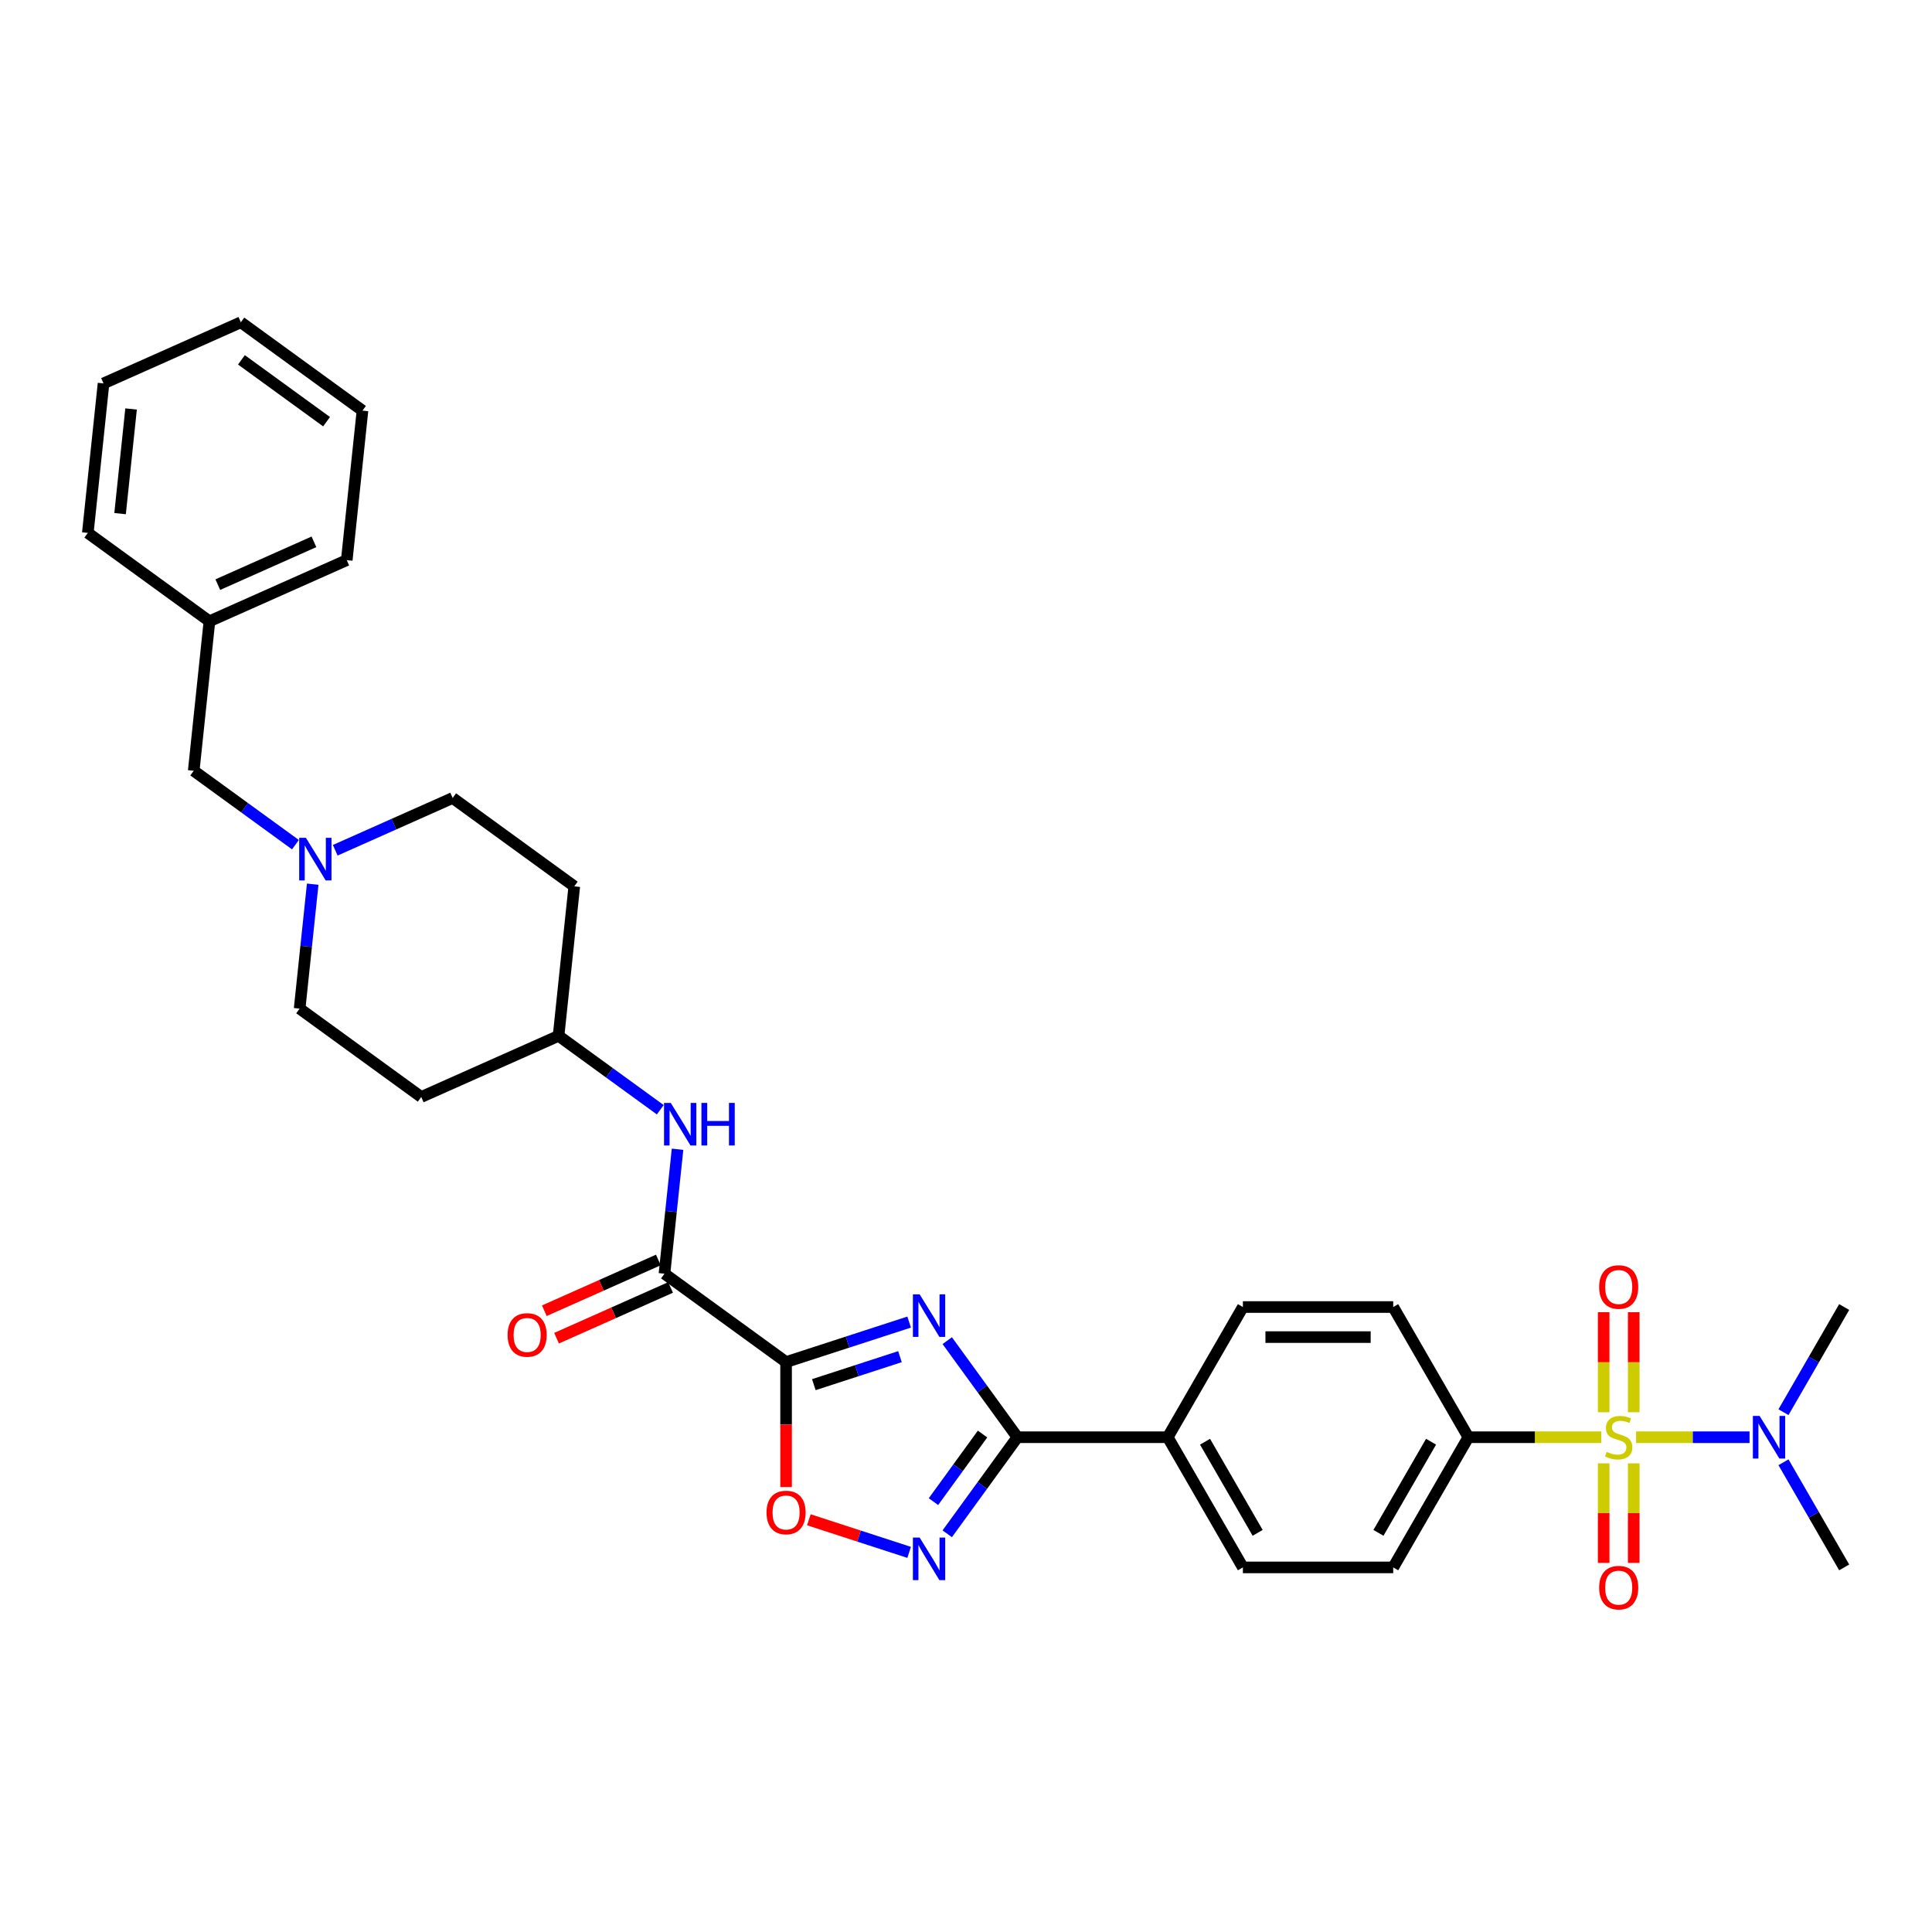 <?xml version='1.0' encoding='iso-8859-1'?>
<svg version='1.1' baseProfile='full'
              xmlns='http://www.w3.org/2000/svg'
                      xmlns:rdkit='http://www.rdkit.org/xml'
                      xmlns:xlink='http://www.w3.org/1999/xlink'
                  xml:space='preserve'
width='1000px' height='1000px' viewBox='0 0 1000 1000'>
<!-- END OF HEADER -->
<rect style='opacity:1.0;fill:#FFFFFF;stroke:none' width='1000' height='1000' x='0' y='0'> </rect>
<path class='bond-6' d='M 828.825,743.903 L 794.426,743.903' style='fill:none;fill-rule:evenodd;stroke:#CCCC00;stroke-width:6px;stroke-linecap:butt;stroke-linejoin:miter;stroke-opacity:1' />
<path class='bond-6' d='M 794.426,743.903 L 760.027,743.903' style='fill:none;fill-rule:evenodd;stroke:#000000;stroke-width:6px;stroke-linecap:butt;stroke-linejoin:miter;stroke-opacity:1' />
<path class='bond-7' d='M 846.845,743.903 L 876.205,743.903' style='fill:none;fill-rule:evenodd;stroke:#CCCC00;stroke-width:6px;stroke-linecap:butt;stroke-linejoin:miter;stroke-opacity:1' />
<path class='bond-7' d='M 876.205,743.903 L 905.565,743.903' style='fill:none;fill-rule:evenodd;stroke:#0000FF;stroke-width:6px;stroke-linecap:butt;stroke-linejoin:miter;stroke-opacity:1' />
<path class='bond-10' d='M 830.054,757.426 L 830.054,783.193' style='fill:none;fill-rule:evenodd;stroke:#CCCC00;stroke-width:6px;stroke-linecap:butt;stroke-linejoin:miter;stroke-opacity:1' />
<path class='bond-10' d='M 830.054,783.193 L 830.054,808.961' style='fill:none;fill-rule:evenodd;stroke:#FF0000;stroke-width:6px;stroke-linecap:butt;stroke-linejoin:miter;stroke-opacity:1' />
<path class='bond-10' d='M 845.615,757.426 L 845.615,783.193' style='fill:none;fill-rule:evenodd;stroke:#CCCC00;stroke-width:6px;stroke-linecap:butt;stroke-linejoin:miter;stroke-opacity:1' />
<path class='bond-10' d='M 845.615,783.193 L 845.615,808.961' style='fill:none;fill-rule:evenodd;stroke:#FF0000;stroke-width:6px;stroke-linecap:butt;stroke-linejoin:miter;stroke-opacity:1' />
<path class='bond-11' d='M 845.615,730.971 L 845.615,705.087' style='fill:none;fill-rule:evenodd;stroke:#CCCC00;stroke-width:6px;stroke-linecap:butt;stroke-linejoin:miter;stroke-opacity:1' />
<path class='bond-11' d='M 845.615,705.087 L 845.615,679.202' style='fill:none;fill-rule:evenodd;stroke:#FF0000;stroke-width:6px;stroke-linecap:butt;stroke-linejoin:miter;stroke-opacity:1' />
<path class='bond-11' d='M 830.054,730.971 L 830.054,705.087' style='fill:none;fill-rule:evenodd;stroke:#CCCC00;stroke-width:6px;stroke-linecap:butt;stroke-linejoin:miter;stroke-opacity:1' />
<path class='bond-11' d='M 830.054,705.087 L 830.054,679.202' style='fill:none;fill-rule:evenodd;stroke:#FF0000;stroke-width:6px;stroke-linecap:butt;stroke-linejoin:miter;stroke-opacity:1' />
<path class='bond-0' d='M 406.873,704.999 L 438.721,694.651' style='fill:none;fill-rule:evenodd;stroke:#000000;stroke-width:6px;stroke-linecap:butt;stroke-linejoin:miter;stroke-opacity:1' />
<path class='bond-0' d='M 438.721,694.651 L 470.57,684.303' style='fill:none;fill-rule:evenodd;stroke:#0000FF;stroke-width:6px;stroke-linecap:butt;stroke-linejoin:miter;stroke-opacity:1' />
<path class='bond-0' d='M 421.236,716.695 L 443.53,709.451' style='fill:none;fill-rule:evenodd;stroke:#000000;stroke-width:6px;stroke-linecap:butt;stroke-linejoin:miter;stroke-opacity:1' />
<path class='bond-0' d='M 443.53,709.451 L 465.824,702.207' style='fill:none;fill-rule:evenodd;stroke:#0000FF;stroke-width:6px;stroke-linecap:butt;stroke-linejoin:miter;stroke-opacity:1' />
<path class='bond-4' d='M 406.873,704.999 L 343.925,659.265' style='fill:none;fill-rule:evenodd;stroke:#000000;stroke-width:6px;stroke-linecap:butt;stroke-linejoin:miter;stroke-opacity:1' />
<path class='bond-33' d='M 406.873,704.999 L 406.873,737.359' style='fill:none;fill-rule:evenodd;stroke:#000000;stroke-width:6px;stroke-linecap:butt;stroke-linejoin:miter;stroke-opacity:1' />
<path class='bond-33' d='M 406.873,737.359 L 406.873,769.719' style='fill:none;fill-rule:evenodd;stroke:#FF0000;stroke-width:6px;stroke-linecap:butt;stroke-linejoin:miter;stroke-opacity:1' />
<path class='bond-1' d='M 490.29,693.918 L 508.448,718.911' style='fill:none;fill-rule:evenodd;stroke:#0000FF;stroke-width:6px;stroke-linecap:butt;stroke-linejoin:miter;stroke-opacity:1' />
<path class='bond-1' d='M 508.448,718.911 L 526.606,743.903' style='fill:none;fill-rule:evenodd;stroke:#000000;stroke-width:6px;stroke-linecap:butt;stroke-linejoin:miter;stroke-opacity:1' />
<path class='bond-2' d='M 526.606,743.903 L 604.413,743.903' style='fill:none;fill-rule:evenodd;stroke:#000000;stroke-width:6px;stroke-linecap:butt;stroke-linejoin:miter;stroke-opacity:1' />
<path class='bond-3' d='M 526.606,743.903 L 508.448,768.895' style='fill:none;fill-rule:evenodd;stroke:#000000;stroke-width:6px;stroke-linecap:butt;stroke-linejoin:miter;stroke-opacity:1' />
<path class='bond-3' d='M 508.448,768.895 L 490.29,793.888' style='fill:none;fill-rule:evenodd;stroke:#0000FF;stroke-width:6px;stroke-linecap:butt;stroke-linejoin:miter;stroke-opacity:1' />
<path class='bond-3' d='M 508.569,742.254 L 495.858,759.748' style='fill:none;fill-rule:evenodd;stroke:#000000;stroke-width:6px;stroke-linecap:butt;stroke-linejoin:miter;stroke-opacity:1' />
<path class='bond-3' d='M 495.858,759.748 L 483.148,777.243' style='fill:none;fill-rule:evenodd;stroke:#0000FF;stroke-width:6px;stroke-linecap:butt;stroke-linejoin:miter;stroke-opacity:1' />
<path class='bond-5' d='M 470.57,803.503 L 444.616,795.07' style='fill:none;fill-rule:evenodd;stroke:#0000FF;stroke-width:6px;stroke-linecap:butt;stroke-linejoin:miter;stroke-opacity:1' />
<path class='bond-5' d='M 444.616,795.07 L 418.662,786.637' style='fill:none;fill-rule:evenodd;stroke:#FF0000;stroke-width:6px;stroke-linecap:butt;stroke-linejoin:miter;stroke-opacity:1' />
<path class='bond-8' d='M 343.925,659.265 L 347.311,627.056' style='fill:none;fill-rule:evenodd;stroke:#000000;stroke-width:6px;stroke-linecap:butt;stroke-linejoin:miter;stroke-opacity:1' />
<path class='bond-8' d='M 347.311,627.056 L 350.696,594.847' style='fill:none;fill-rule:evenodd;stroke:#0000FF;stroke-width:6px;stroke-linecap:butt;stroke-linejoin:miter;stroke-opacity:1' />
<path class='bond-13' d='M 340.761,652.157 L 311.25,665.296' style='fill:none;fill-rule:evenodd;stroke:#000000;stroke-width:6px;stroke-linecap:butt;stroke-linejoin:miter;stroke-opacity:1' />
<path class='bond-13' d='M 311.25,665.296 L 281.74,678.435' style='fill:none;fill-rule:evenodd;stroke:#FF0000;stroke-width:6px;stroke-linecap:butt;stroke-linejoin:miter;stroke-opacity:1' />
<path class='bond-13' d='M 347.09,666.373 L 317.58,679.512' style='fill:none;fill-rule:evenodd;stroke:#000000;stroke-width:6px;stroke-linecap:butt;stroke-linejoin:miter;stroke-opacity:1' />
<path class='bond-13' d='M 317.58,679.512 L 288.07,692.651' style='fill:none;fill-rule:evenodd;stroke:#FF0000;stroke-width:6px;stroke-linecap:butt;stroke-linejoin:miter;stroke-opacity:1' />
<path class='bond-14' d='M 760.027,743.903 L 721.124,811.286' style='fill:none;fill-rule:evenodd;stroke:#000000;stroke-width:6px;stroke-linecap:butt;stroke-linejoin:miter;stroke-opacity:1' />
<path class='bond-14' d='M 740.715,746.23 L 713.483,793.398' style='fill:none;fill-rule:evenodd;stroke:#000000;stroke-width:6px;stroke-linecap:butt;stroke-linejoin:miter;stroke-opacity:1' />
<path class='bond-15' d='M 760.027,743.903 L 721.124,676.52' style='fill:none;fill-rule:evenodd;stroke:#000000;stroke-width:6px;stroke-linecap:butt;stroke-linejoin:miter;stroke-opacity:1' />
<path class='bond-25' d='M 923.126,730.94 L 938.836,703.73' style='fill:none;fill-rule:evenodd;stroke:#0000FF;stroke-width:6px;stroke-linecap:butt;stroke-linejoin:miter;stroke-opacity:1' />
<path class='bond-25' d='M 938.836,703.73 L 954.545,676.52' style='fill:none;fill-rule:evenodd;stroke:#000000;stroke-width:6px;stroke-linecap:butt;stroke-linejoin:miter;stroke-opacity:1' />
<path class='bond-26' d='M 923.126,756.866 L 938.836,784.076' style='fill:none;fill-rule:evenodd;stroke:#0000FF;stroke-width:6px;stroke-linecap:butt;stroke-linejoin:miter;stroke-opacity:1' />
<path class='bond-26' d='M 938.836,784.076 L 954.545,811.286' style='fill:none;fill-rule:evenodd;stroke:#000000;stroke-width:6px;stroke-linecap:butt;stroke-linejoin:miter;stroke-opacity:1' />
<path class='bond-18' d='M 341.757,574.4 L 315.434,555.275' style='fill:none;fill-rule:evenodd;stroke:#0000FF;stroke-width:6px;stroke-linecap:butt;stroke-linejoin:miter;stroke-opacity:1' />
<path class='bond-18' d='M 315.434,555.275 L 289.111,536.15' style='fill:none;fill-rule:evenodd;stroke:#000000;stroke-width:6px;stroke-linecap:butt;stroke-linejoin:miter;stroke-opacity:1' />
<path class='bond-9' d='M 161.854,457.645 L 158.468,489.854' style='fill:none;fill-rule:evenodd;stroke:#0000FF;stroke-width:6px;stroke-linecap:butt;stroke-linejoin:miter;stroke-opacity:1' />
<path class='bond-9' d='M 158.468,489.854 L 155.083,522.063' style='fill:none;fill-rule:evenodd;stroke:#000000;stroke-width:6px;stroke-linecap:butt;stroke-linejoin:miter;stroke-opacity:1' />
<path class='bond-19' d='M 152.915,437.198 L 126.592,418.073' style='fill:none;fill-rule:evenodd;stroke:#0000FF;stroke-width:6px;stroke-linecap:butt;stroke-linejoin:miter;stroke-opacity:1' />
<path class='bond-19' d='M 126.592,418.073 L 100.269,398.949' style='fill:none;fill-rule:evenodd;stroke:#000000;stroke-width:6px;stroke-linecap:butt;stroke-linejoin:miter;stroke-opacity:1' />
<path class='bond-34' d='M 173.518,440.096 L 203.907,426.566' style='fill:none;fill-rule:evenodd;stroke:#0000FF;stroke-width:6px;stroke-linecap:butt;stroke-linejoin:miter;stroke-opacity:1' />
<path class='bond-34' d='M 203.907,426.566 L 234.297,413.035' style='fill:none;fill-rule:evenodd;stroke:#000000;stroke-width:6px;stroke-linecap:butt;stroke-linejoin:miter;stroke-opacity:1' />
<path class='bond-12' d='M 604.413,743.903 L 643.317,676.52' style='fill:none;fill-rule:evenodd;stroke:#000000;stroke-width:6px;stroke-linecap:butt;stroke-linejoin:miter;stroke-opacity:1' />
<path class='bond-32' d='M 604.413,743.903 L 643.317,811.286' style='fill:none;fill-rule:evenodd;stroke:#000000;stroke-width:6px;stroke-linecap:butt;stroke-linejoin:miter;stroke-opacity:1' />
<path class='bond-32' d='M 623.725,746.23 L 650.958,793.398' style='fill:none;fill-rule:evenodd;stroke:#000000;stroke-width:6px;stroke-linecap:butt;stroke-linejoin:miter;stroke-opacity:1' />
<path class='bond-17' d='M 721.124,811.286 L 643.317,811.286' style='fill:none;fill-rule:evenodd;stroke:#000000;stroke-width:6px;stroke-linecap:butt;stroke-linejoin:miter;stroke-opacity:1' />
<path class='bond-16' d='M 721.124,676.52 L 643.317,676.52' style='fill:none;fill-rule:evenodd;stroke:#000000;stroke-width:6px;stroke-linecap:butt;stroke-linejoin:miter;stroke-opacity:1' />
<path class='bond-16' d='M 709.453,692.081 L 654.988,692.081' style='fill:none;fill-rule:evenodd;stroke:#000000;stroke-width:6px;stroke-linecap:butt;stroke-linejoin:miter;stroke-opacity:1' />
<path class='bond-20' d='M 289.111,536.15 L 297.244,458.769' style='fill:none;fill-rule:evenodd;stroke:#000000;stroke-width:6px;stroke-linecap:butt;stroke-linejoin:miter;stroke-opacity:1' />
<path class='bond-21' d='M 289.111,536.15 L 218.031,567.797' style='fill:none;fill-rule:evenodd;stroke:#000000;stroke-width:6px;stroke-linecap:butt;stroke-linejoin:miter;stroke-opacity:1' />
<path class='bond-24' d='M 100.269,398.949 L 108.402,321.568' style='fill:none;fill-rule:evenodd;stroke:#000000;stroke-width:6px;stroke-linecap:butt;stroke-linejoin:miter;stroke-opacity:1' />
<path class='bond-23' d='M 297.244,458.769 L 234.297,413.035' style='fill:none;fill-rule:evenodd;stroke:#000000;stroke-width:6px;stroke-linecap:butt;stroke-linejoin:miter;stroke-opacity:1' />
<path class='bond-22' d='M 218.031,567.797 L 155.083,522.063' style='fill:none;fill-rule:evenodd;stroke:#000000;stroke-width:6px;stroke-linecap:butt;stroke-linejoin:miter;stroke-opacity:1' />
<path class='bond-27' d='M 108.402,321.568 L 179.482,289.92' style='fill:none;fill-rule:evenodd;stroke:#000000;stroke-width:6px;stroke-linecap:butt;stroke-linejoin:miter;stroke-opacity:1' />
<path class='bond-27' d='M 112.735,302.604 L 162.491,280.451' style='fill:none;fill-rule:evenodd;stroke:#000000;stroke-width:6px;stroke-linecap:butt;stroke-linejoin:miter;stroke-opacity:1' />
<path class='bond-28' d='M 108.402,321.568 L 45.455,275.834' style='fill:none;fill-rule:evenodd;stroke:#000000;stroke-width:6px;stroke-linecap:butt;stroke-linejoin:miter;stroke-opacity:1' />
<path class='bond-30' d='M 179.482,289.92 L 187.615,212.539' style='fill:none;fill-rule:evenodd;stroke:#000000;stroke-width:6px;stroke-linecap:butt;stroke-linejoin:miter;stroke-opacity:1' />
<path class='bond-29' d='M 45.455,275.834 L 53.588,198.453' style='fill:none;fill-rule:evenodd;stroke:#000000;stroke-width:6px;stroke-linecap:butt;stroke-linejoin:miter;stroke-opacity:1' />
<path class='bond-29' d='M 62.151,265.853 L 67.844,211.686' style='fill:none;fill-rule:evenodd;stroke:#000000;stroke-width:6px;stroke-linecap:butt;stroke-linejoin:miter;stroke-opacity:1' />
<path class='bond-31' d='M 53.588,198.453 L 124.668,166.806' style='fill:none;fill-rule:evenodd;stroke:#000000;stroke-width:6px;stroke-linecap:butt;stroke-linejoin:miter;stroke-opacity:1' />
<path class='bond-35' d='M 187.615,212.539 L 124.668,166.806' style='fill:none;fill-rule:evenodd;stroke:#000000;stroke-width:6px;stroke-linecap:butt;stroke-linejoin:miter;stroke-opacity:1' />
<path class='bond-35' d='M 169.027,218.269 L 124.963,186.255' style='fill:none;fill-rule:evenodd;stroke:#000000;stroke-width:6px;stroke-linecap:butt;stroke-linejoin:miter;stroke-opacity:1' />
<path  class='atom-0' d='M 831.61 751.466
Q 831.859 751.559, 832.886 751.995
Q 833.913 752.431, 835.034 752.711
Q 836.185 752.96, 837.306 752.96
Q 839.391 752.96, 840.605 751.964
Q 841.818 750.937, 841.818 749.163
Q 841.818 747.949, 841.196 747.202
Q 840.605 746.455, 839.671 746.05
Q 838.737 745.646, 837.181 745.179
Q 835.22 744.588, 834.038 744.027
Q 832.886 743.467, 832.046 742.284
Q 831.237 741.102, 831.237 739.11
Q 831.237 736.34, 833.104 734.628
Q 835.002 732.916, 838.737 732.916
Q 841.289 732.916, 844.184 734.13
L 843.468 736.527
Q 840.822 735.437, 838.831 735.437
Q 836.683 735.437, 835.5 736.34
Q 834.318 737.211, 834.349 738.736
Q 834.349 739.919, 834.94 740.635
Q 835.563 741.351, 836.434 741.755
Q 837.337 742.16, 838.831 742.627
Q 840.822 743.249, 842.005 743.872
Q 843.188 744.494, 844.028 745.77
Q 844.9 747.015, 844.9 749.163
Q 844.9 752.213, 842.845 753.862
Q 840.822 755.481, 837.43 755.481
Q 835.469 755.481, 833.975 755.045
Q 832.513 754.64, 830.77 753.924
L 831.61 751.466
' fill='#CCCC00'/>
<path  class='atom-2' d='M 476.001 669.938
L 483.222 681.609
Q 483.937 682.761, 485.089 684.846
Q 486.24 686.931, 486.303 687.056
L 486.303 669.938
L 489.228 669.938
L 489.228 691.973
L 486.209 691.973
L 478.46 679.213
Q 477.557 677.719, 476.592 676.007
Q 475.659 674.295, 475.379 673.766
L 475.379 691.973
L 472.515 691.973
L 472.515 669.938
L 476.001 669.938
' fill='#0000FF'/>
<path  class='atom-4' d='M 476.001 795.833
L 483.222 807.504
Q 483.937 808.655, 485.089 810.741
Q 486.24 812.826, 486.303 812.95
L 486.303 795.833
L 489.228 795.833
L 489.228 817.868
L 486.209 817.868
L 478.46 805.107
Q 477.557 803.613, 476.592 801.902
Q 475.659 800.19, 475.379 799.661
L 475.379 817.868
L 472.515 817.868
L 472.515 795.833
L 476.001 795.833
' fill='#0000FF'/>
<path  class='atom-6' d='M 396.758 782.869
Q 396.758 777.578, 399.372 774.621
Q 401.986 771.664, 406.873 771.664
Q 411.759 771.664, 414.373 774.621
Q 416.988 777.578, 416.988 782.869
Q 416.988 788.222, 414.342 791.272
Q 411.697 794.291, 406.873 794.291
Q 402.017 794.291, 399.372 791.272
Q 396.758 788.253, 396.758 782.869
M 406.873 791.801
Q 410.234 791.801, 412.039 789.56
Q 413.875 787.288, 413.875 782.869
Q 413.875 778.543, 412.039 776.364
Q 410.234 774.154, 406.873 774.154
Q 403.511 774.154, 401.675 776.333
Q 399.87 778.512, 399.87 782.869
Q 399.87 787.319, 401.675 789.56
Q 403.511 791.801, 406.873 791.801
' fill='#FF0000'/>
<path  class='atom-8' d='M 910.771 732.885
L 917.992 744.556
Q 918.707 745.708, 919.859 747.793
Q 921.011 749.878, 921.073 750.003
L 921.073 732.885
L 923.998 732.885
L 923.998 754.92
L 920.979 754.92
L 913.23 742.16
Q 912.327 740.666, 911.362 738.954
Q 910.429 737.243, 910.149 736.713
L 910.149 754.92
L 907.285 754.92
L 907.285 732.885
L 910.771 732.885
' fill='#0000FF'/>
<path  class='atom-9' d='M 347.188 570.867
L 354.408 582.538
Q 355.124 583.689, 356.275 585.775
Q 357.427 587.86, 357.489 587.984
L 357.489 570.867
L 360.415 570.867
L 360.415 592.902
L 357.396 592.902
L 349.646 580.141
Q 348.744 578.648, 347.779 576.936
Q 346.845 575.224, 346.565 574.695
L 346.565 592.902
L 343.702 592.902
L 343.702 570.867
L 347.188 570.867
' fill='#0000FF'/>
<path  class='atom-9' d='M 363.06 570.867
L 366.048 570.867
L 366.048 580.235
L 377.315 580.235
L 377.315 570.867
L 380.302 570.867
L 380.302 592.902
L 377.315 592.902
L 377.315 582.725
L 366.048 582.725
L 366.048 592.902
L 363.06 592.902
L 363.06 570.867
' fill='#0000FF'/>
<path  class='atom-10' d='M 158.345 433.665
L 165.566 445.336
Q 166.282 446.488, 167.433 448.573
Q 168.585 450.658, 168.647 450.783
L 168.647 433.665
L 171.573 433.665
L 171.573 455.7
L 168.554 455.7
L 160.804 442.94
Q 159.902 441.446, 158.937 439.734
Q 158.003 438.022, 157.723 437.493
L 157.723 455.7
L 154.86 455.7
L 154.86 433.665
L 158.345 433.665
' fill='#0000FF'/>
<path  class='atom-11' d='M 827.72 821.772
Q 827.72 816.481, 830.334 813.525
Q 832.948 810.568, 837.835 810.568
Q 842.721 810.568, 845.335 813.525
Q 847.95 816.481, 847.95 821.772
Q 847.95 827.125, 845.304 830.176
Q 842.659 833.194, 837.835 833.194
Q 832.979 833.194, 830.334 830.176
Q 827.72 827.157, 827.72 821.772
M 837.835 830.705
Q 841.196 830.705, 843.001 828.464
Q 844.837 826.192, 844.837 821.772
Q 844.837 817.446, 843.001 815.268
Q 841.196 813.058, 837.835 813.058
Q 834.473 813.058, 832.637 815.237
Q 830.832 817.415, 830.832 821.772
Q 830.832 826.223, 832.637 828.464
Q 834.473 830.705, 837.835 830.705
' fill='#FF0000'/>
<path  class='atom-12' d='M 827.72 666.158
Q 827.72 660.867, 830.334 657.91
Q 832.948 654.954, 837.835 654.954
Q 842.721 654.954, 845.335 657.91
Q 847.95 660.867, 847.95 666.158
Q 847.95 671.511, 845.304 674.561
Q 842.659 677.58, 837.835 677.58
Q 832.979 677.58, 830.334 674.561
Q 827.72 671.542, 827.72 666.158
M 837.835 675.09
Q 841.196 675.09, 843.001 672.849
Q 844.837 670.577, 844.837 666.158
Q 844.837 661.832, 843.001 659.653
Q 841.196 657.443, 837.835 657.443
Q 834.473 657.443, 832.637 659.622
Q 830.832 661.801, 830.832 666.158
Q 830.832 670.608, 832.637 672.849
Q 834.473 675.09, 837.835 675.09
' fill='#FF0000'/>
<path  class='atom-14' d='M 262.73 690.975
Q 262.73 685.684, 265.344 682.727
Q 267.959 679.77, 272.845 679.77
Q 277.731 679.77, 280.345 682.727
Q 282.96 685.684, 282.96 690.975
Q 282.96 696.328, 280.314 699.378
Q 277.669 702.397, 272.845 702.397
Q 267.99 702.397, 265.344 699.378
Q 262.73 696.359, 262.73 690.975
M 272.845 699.907
Q 276.206 699.907, 278.011 697.666
Q 279.847 695.394, 279.847 690.975
Q 279.847 686.649, 278.011 684.47
Q 276.206 682.26, 272.845 682.26
Q 269.484 682.26, 267.647 684.439
Q 265.842 686.617, 265.842 690.975
Q 265.842 695.425, 267.647 697.666
Q 269.484 699.907, 272.845 699.907
' fill='#FF0000'/>
</svg>
